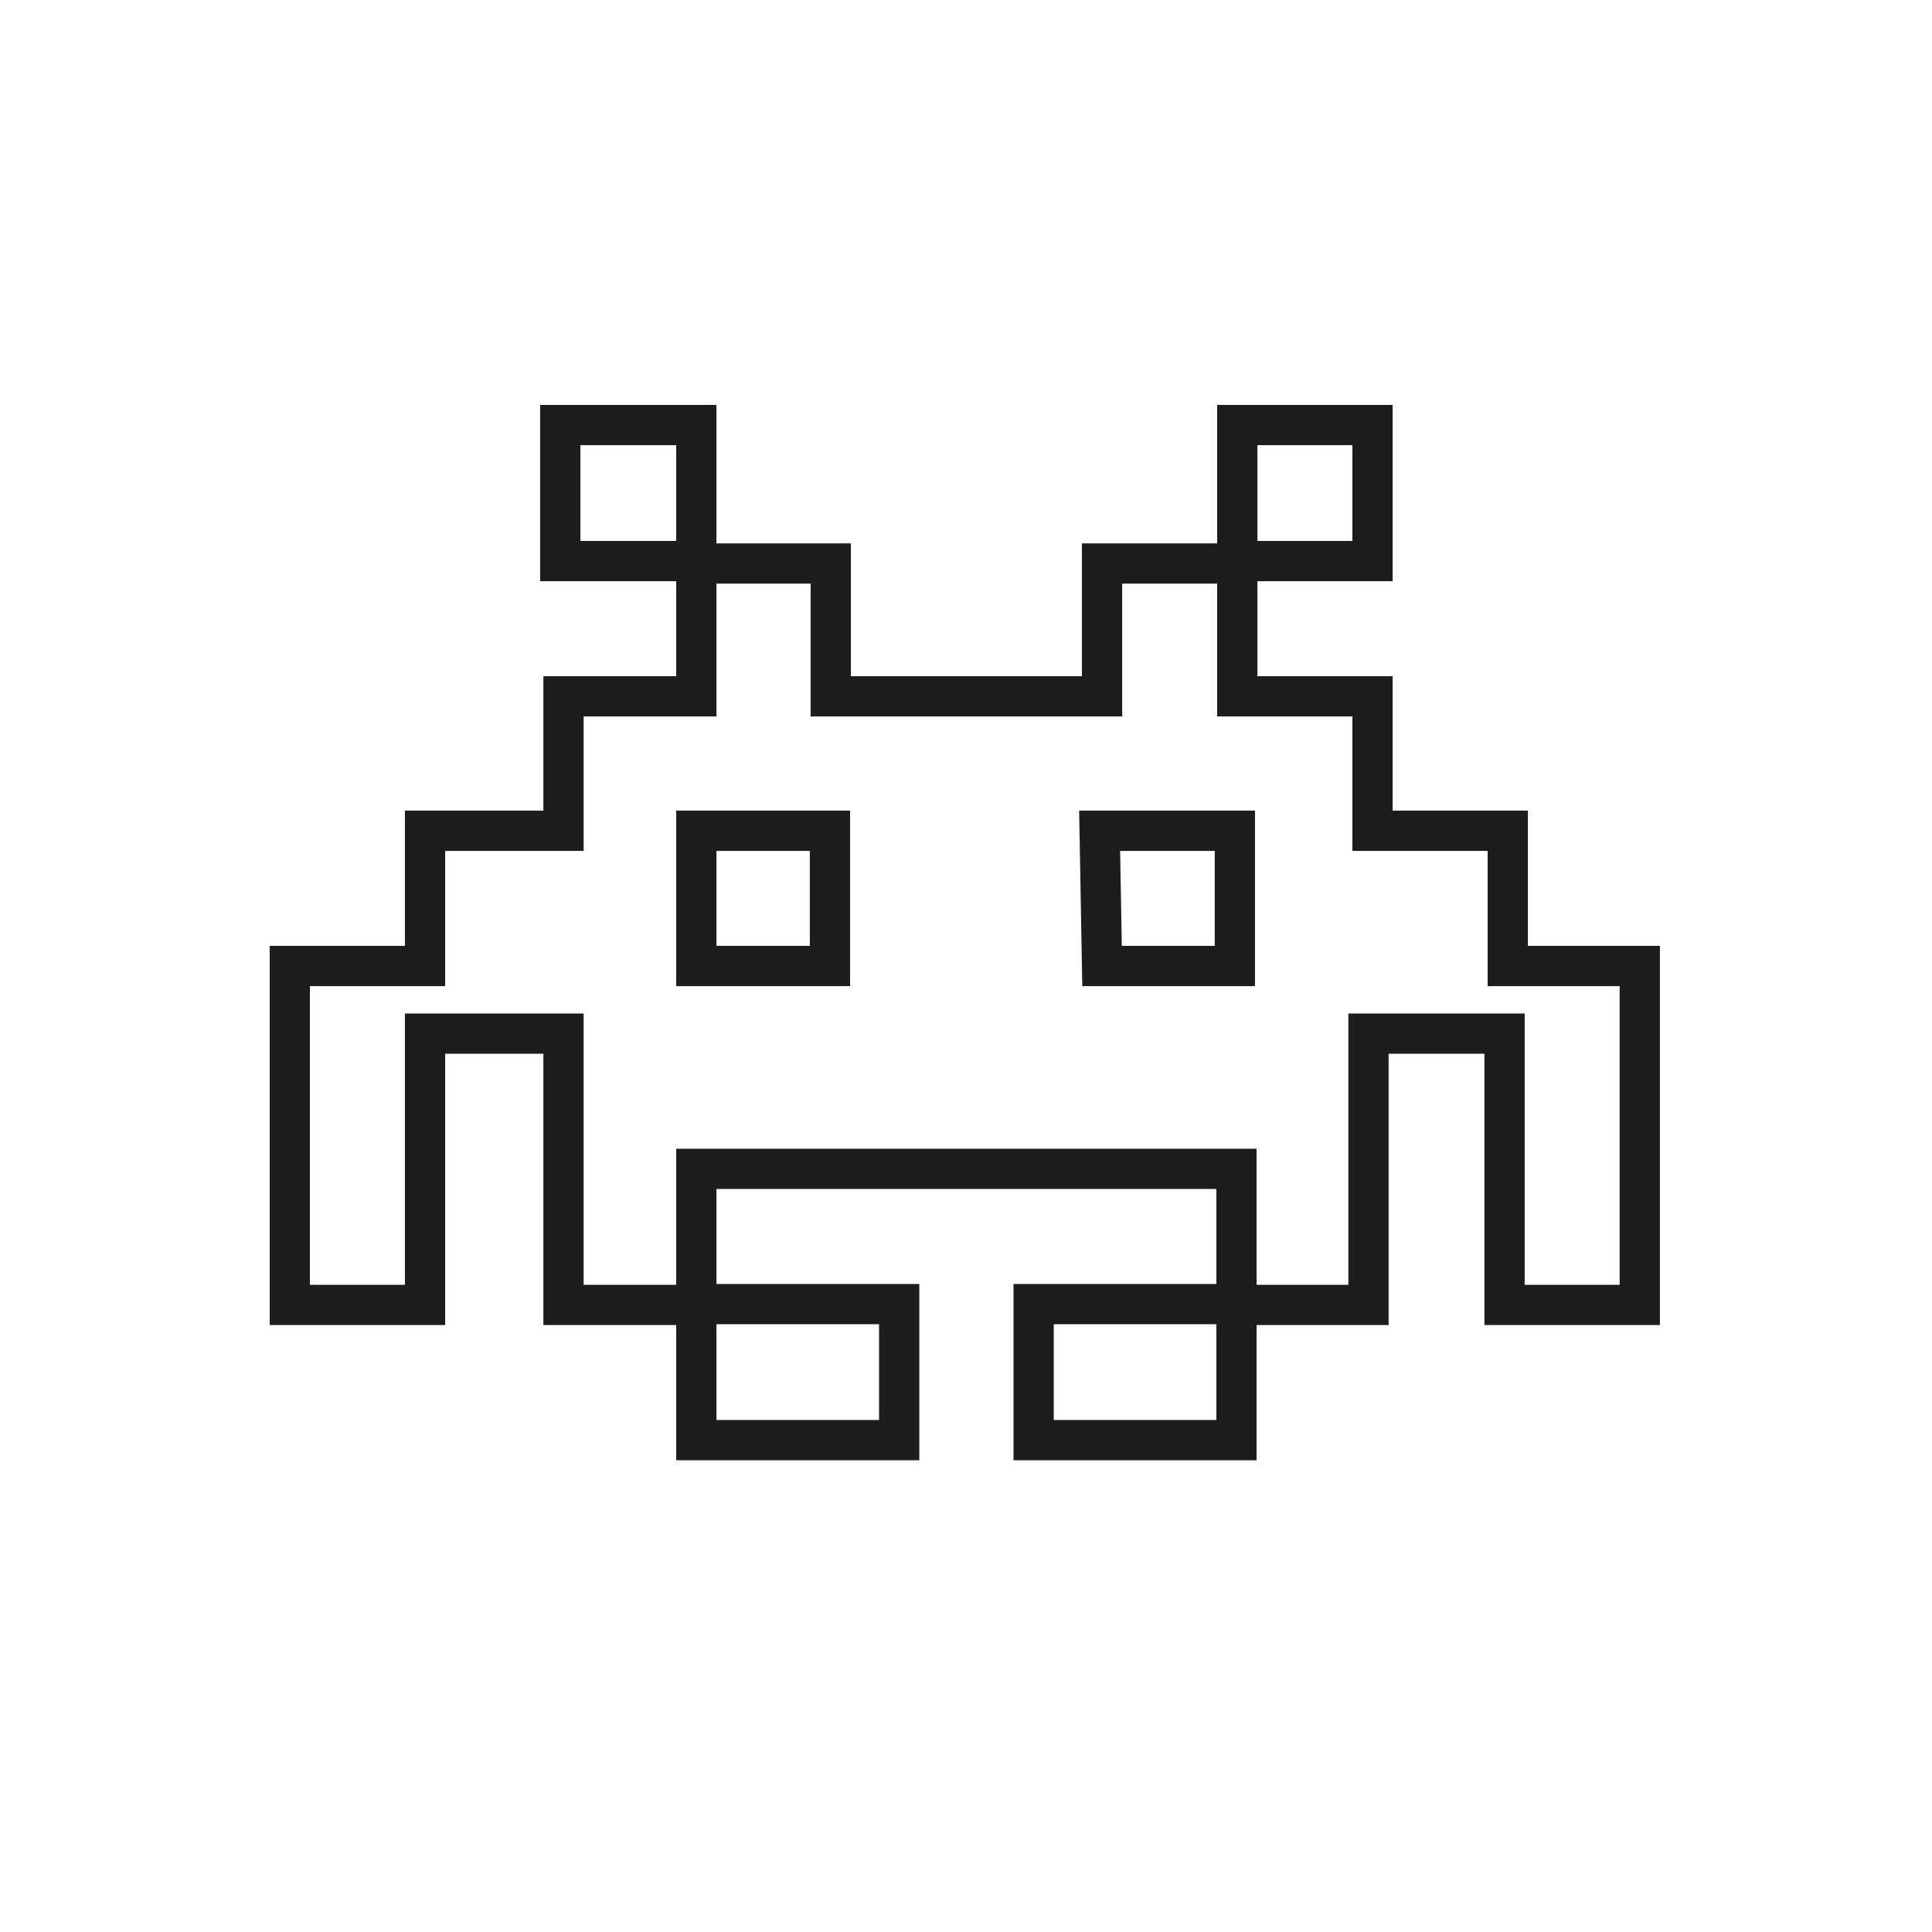 <svg id="Laag_1" data-name="Laag 1" xmlns="http://www.w3.org/2000/svg" viewBox="0 0 24 24"><defs><style>.cls-1{fill:#fff;}.cls-2{fill:none;stroke:#1d1d1b;stroke-miterlimit:10;stroke-width:0.5px;}</style></defs><title>DC-icon_S-digculture</title><rect class="cls-2" x="8.65" y="16.2" width="2.52" height="1.69"/><rect class="cls-2" x="6.96" y="5.28" width="1.69" height="1.69"/><path class="cls-2" d="M10.31,12H8.65V10.32h1.66Z"/><rect class="cls-2" x="12.84" y="16.2" width="2.52" height="1.69"/><rect class="cls-2" x="15.37" y="5.28" width="1.68" height="1.69"/><path class="cls-2" d="M8.66,14.52h6.7v1.69H17V12.84h1.69v3.37h1.68V12H18.73V10.32H17.05V8.65H15.37V7H13.69V8.65H10.32V7H8.65V8.65H7v1.67H5.28V12H3.6v4.21H5.28V12.84H7v3.37H8.65V14.52Zm5-4.2h1.68V12H13.69Z"/></svg>